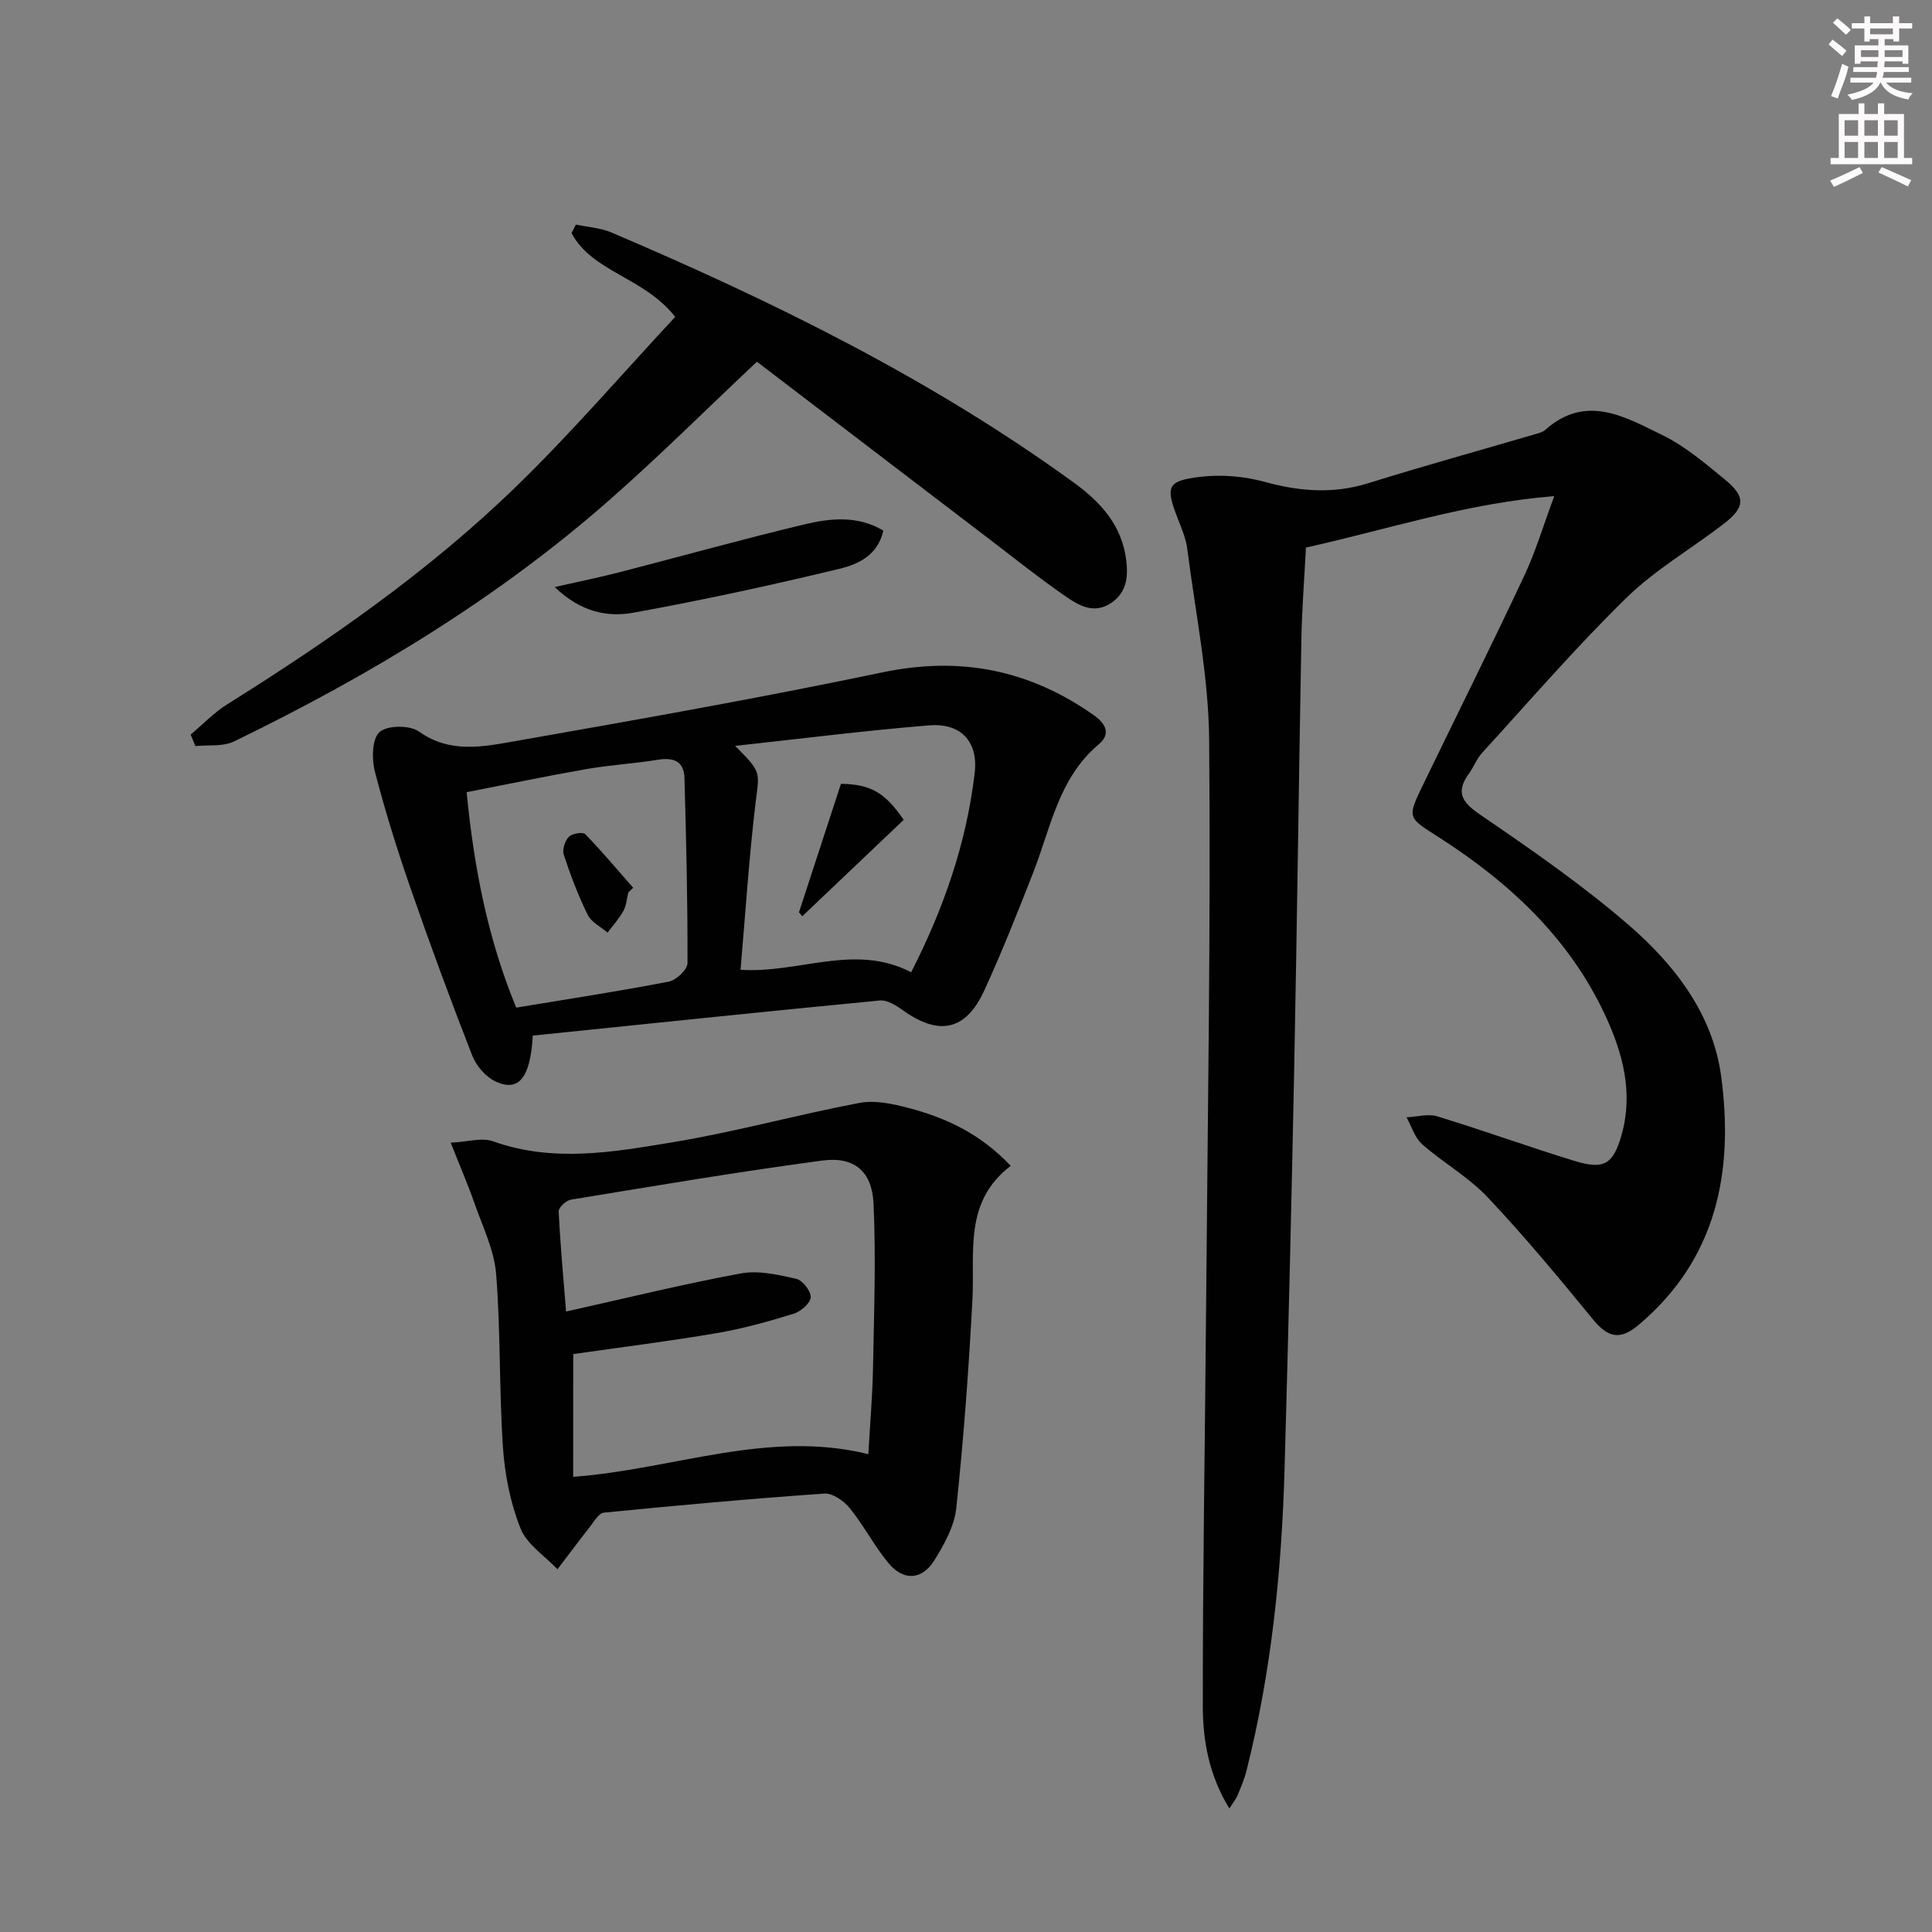 <svg enable-background="new 0 0 400 400" viewBox="0 0 400 400" xmlns="http://www.w3.org/2000/svg"><rect x="0" y="0" width="400" height="400" fill="#808080" stroke="none"/><g fill="#010102"><path d="m321.79 102.72c-18.18 1.44-34.45 6.89-51.41 10.65-.32 6.33-.82 12.59-.94 18.85-.54 29.3-.89 58.61-1.47 87.91-.55 27.96-1.22 55.91-2.01 83.86-.59 21.13-2.72 42.1-7.9 62.67-.44 1.75-1.17 3.44-1.87 5.12-.3.73-.85 1.37-1.66 2.65-4.19-6.81-5.49-13.99-5.5-21.11-.03-27.27.45-54.54.67-81.8.32-39.47.99-78.95.64-118.41-.12-13.18-2.86-26.33-4.53-39.48-.27-2.11-1.15-4.17-1.93-6.18-2.63-6.75-2.32-7.91 4.75-8.74 4.32-.5 8.99-.1 13.19 1.05 7.24 1.99 14.19 2.55 21.47.28 11.54-3.6 23.2-6.82 34.8-10.22.63-.19 1.35-.38 1.82-.8 8.44-7.55 16.56-2.7 24.3 1.08 4.71 2.3 8.87 5.86 12.97 9.23 4.27 3.5 4.15 5.69-.26 9.09-6.71 5.18-14.21 9.51-20.22 15.38-10.44 10.21-20.01 21.31-29.87 32.1-1.1 1.21-1.69 2.86-2.67 4.21-2.79 3.85-1.59 5.91 2.28 8.55 10.54 7.2 21.11 14.51 30.75 22.84 9.53 8.24 17.44 18.47 19.16 31.35 2.63 19.67-.86 37.8-17.14 51.5-3.87 3.26-6.39 2.5-9.41-1.19-7.05-8.61-14.17-17.2-21.8-25.28-3.95-4.19-9.19-7.13-13.55-10.97-1.53-1.35-2.19-3.69-3.24-5.58 2.13-.1 4.45-.79 6.37-.2 9.52 2.91 18.9 6.31 28.42 9.23 6.12 1.88 8.02.68 9.75-5.46 2.43-8.68.23-16.87-3.39-24.65-7.47-16.1-19.99-27.66-34.68-37.04-6.25-3.99-6.4-3.83-3.02-10.8 6.95-14.36 14.08-28.63 20.86-43.07 2.39-5.05 3.98-10.46 6.27-16.62z"/><path d="m209.26 241.38c-9.77 7.44-7.41 17.86-7.93 27.73-.76 14.39-1.82 28.78-3.34 43.11-.4 3.76-2.5 7.57-4.58 10.88-2.54 4.05-6.36 4.24-9.43.56-2.96-3.55-5.11-7.78-8.02-11.38-1.22-1.51-3.56-3.17-5.28-3.05-15.24 1.06-30.46 2.44-45.66 3.95-1.09.11-2.08 1.92-2.98 3.06-2.25 2.85-4.42 5.77-6.62 8.66-2.63-2.78-6.33-5.14-7.65-8.45-2.1-5.27-3.26-11.12-3.64-16.81-.81-11.93-.46-23.95-1.41-35.87-.4-4.97-2.8-9.81-4.48-14.64-1.35-3.88-3-7.66-4.93-12.55 3.46-.16 6.45-1.12 8.79-.28 12.52 4.48 25.05 2.2 37.42.15 12.88-2.14 25.53-5.66 38.38-8.1 3.23-.61 6.92.17 10.2 1.04 7.62 2.02 14.72 5.19 21.16 11.99zm-90.59 64.38c20.73-1.52 40.32-9.84 61.11-4.69.34-6.07.86-12.03.97-17.99.21-11.29.62-22.6.11-33.86-.31-6.74-4-9.82-10.62-8.94-17.4 2.32-34.73 5.26-52.06 8.1-.98.16-2.55 1.63-2.51 2.43.32 6.7.94 13.38 1.53 20.73 12.58-2.81 24.31-5.7 36.17-7.89 3.65-.68 7.74.27 11.48 1.11 1.31.3 3.09 2.58 3 3.84-.09 1.25-2.08 2.95-3.55 3.4-5.23 1.61-10.54 3.1-15.93 4.01-9.76 1.67-19.6 2.89-29.69 4.34-.01 8.24-.01 16.68-.01 25.41z"/><path d="m110.31 214.41c-.49 8.93-3.04 11.73-7.77 9.47-2.02-.97-3.96-3.24-4.78-5.36-4.46-11.43-8.71-22.94-12.73-34.53-2.77-7.99-5.31-16.08-7.42-24.27-.67-2.59-.59-6.76.97-8.16 1.59-1.42 6.25-1.46 8.15-.11 6.39 4.55 13.14 3.19 19.68 2.04 25.47-4.48 50.96-8.98 76.27-14.28 16.18-3.39 30.47-.53 43.82 8.89 2.74 1.93 3.32 4.05 1 5.99-8.35 7.01-9.95 17.3-13.61 26.63-3.21 8.19-6.45 16.39-10.12 24.38-3.81 8.3-9.37 9.41-16.81 4.08-1.4-1-3.26-2.18-4.79-2.04-23.95 2.3-47.85 4.81-71.86 7.27zm41.89-59.98c5.52 5.48 5.01 5.42 4.27 11.48-1.39 11.47-2.12 23.03-3.15 34.87 12.06.81 23.65-5.57 35.32.52 6.78-13.25 11.46-26.82 13.16-41.26.77-6.55-2.91-10.39-9.41-9.86-13.15 1.06-26.26 2.73-40.19 4.25zm-45.32 54.19c10.74-1.78 21.21-3.38 31.6-5.39 1.53-.3 3.85-2.49 3.86-3.82.04-12.78-.27-25.57-.63-38.35-.1-3.44-2.25-4.29-5.49-3.76-4.91.8-9.9 1.07-14.8 1.93-8.25 1.44-16.45 3.16-24.81 4.79 1.56 15.91 4.43 30.45 10.27 44.6z"/><path d="m139.79 65.61c-6.53-8.32-17.1-9.19-21.46-17.35.3-.59.6-1.18.9-1.77 2.45.53 5.07.67 7.33 1.63 33.55 14.3 66.19 30.31 95.82 51.84 5.52 4.01 9.94 8.85 10.8 16.09.42 3.54.04 6.68-3.18 8.82-3.43 2.28-6.56.56-9.24-1.3-5.47-3.78-10.68-7.94-15.97-11.98-16.39-12.5-32.76-25.01-48.08-36.7-10.57 9.95-20.22 19.56-30.43 28.54-23.41 20.59-49.9 36.53-77.86 50.09-2.27 1.1-5.29.67-7.96.95-.33-.79-.66-1.58-.99-2.38 2.51-2.11 4.81-4.54 7.56-6.26 21.2-13.29 41.73-27.53 59.71-44.98 11.56-11.2 22.08-23.46 33.05-35.24z"/><path d="m114.85 121.54c5.38-1.22 9.53-2.06 13.62-3.12 12.68-3.27 25.29-6.8 38.02-9.84 5.4-1.29 11.07-1.91 16.39 1.27-1.13 5.17-5.3 7-9.07 7.91-14.15 3.42-28.39 6.5-42.71 9.1-5.35.96-10.87-.13-16.25-5.32z"/><path d="m165.42 188.88c2.88-8.8 5.75-17.6 8.69-26.6 6.08.11 9.05 1.7 12.99 7.46-6.99 6.65-14 13.3-21 19.96-.23-.28-.46-.55-.68-.82z"/><path d="m130.09 184.76c-.32 1.29-.4 2.71-1.02 3.83-.89 1.61-2.17 3.01-3.28 4.5-1.4-1.21-3.36-2.15-4.11-3.68-1.97-4-3.56-8.2-4.96-12.44-.35-1.05.23-2.87 1.03-3.7.68-.7 2.91-1.08 3.41-.57 3.46 3.55 6.65 7.37 9.93 11.1-.33.32-.66.64-1 .96z"/></g><path d="m378.6 9.2.8-1c.9.7 1.9 1.4 2.9 2.3l-.9 1.1c-1.1-.9-2-1.7-2.8-2.4zm.5 10.7c.9-2.1 1.6-4.3 2.3-6.7.4.2.8.4 1.3.6-.7 3.1-1.5 4.3-2.2 6.6zm.4-15.2.9-.9c1 .8 2 1.6 2.8 2.4l-1 1c-1-.9-1.9-1.8-2.7-2.5zm12.5-1.3h1.2v1.4h2.7v1.1h-2.7v2.7h-1.2v-.5h-1.8v1.3h4.9v3.8h-1.2v-.5h-3.7c0 .4-.1.9-.1 1.2h5.1v1h-5.2c0 .5-.1.9-.3 1.2h6v1h-5.2c1.1 1.3 2.9 2 5.5 2.2-.4.4-.7.8-.9 1.3-2.9-.5-4.8-1.6-5.7-3.5h-.1c-.8 1.7-2.7 2.9-5.9 3.6-.2-.4-.6-.8-.9-1.1 2.8-.6 4.6-1.4 5.4-2.5h-4.8v-1h5.3c.1-.3.2-.7.2-1.2h-4.9v-1h5c0-.4 0-.8.1-1.2h-3.6v.5h-1.2v-3.8h4.9v-1.3h-1.8v.5h-1.1v-2.7h-2.6v-1.1h2.6v-1.4h1.2v1.4h4.7v-1.4zm-6.7 8.4h3.6c0-.4 0-.9 0-1.4h-3.6zm1.9-4.7h4.7v-1.2h-4.7zm6.7 3.3h-3.7v1.4h3.7z" fill="#fcfafa"/><path d="m384.7 21.4h1.3v2.2h2.8v-2.2h1.3v2.2h4.1v9.1h1.7v1.3h-16.9v-1.3h1.7v-9.1h4.1v-2.2zm.3 13.2.7 1.2c-1.8.9-3.8 1.9-6 2.9-.2-.4-.5-.8-.8-1.3 2.4-1 4.4-2 6.1-2.8zm-3.1-6.5h2.8v-3.2h-2.8zm0 4.6h2.8v-3.3h-2.8v3.2zm4.1-4.6h2.8v-3.2h-2.8zm0 4.6h2.8v-3.3h-2.8zm3.6 1.9c2.1.9 4.1 1.8 6.1 2.7l-.7 1.3c-2.2-1.1-4.2-2-6.1-2.9zm3.3-9.7h-2.8v3.2h2.8zm-2.8 7.8h2.8v-3.3h-2.8z" fill="#fcfafa"/></svg>
